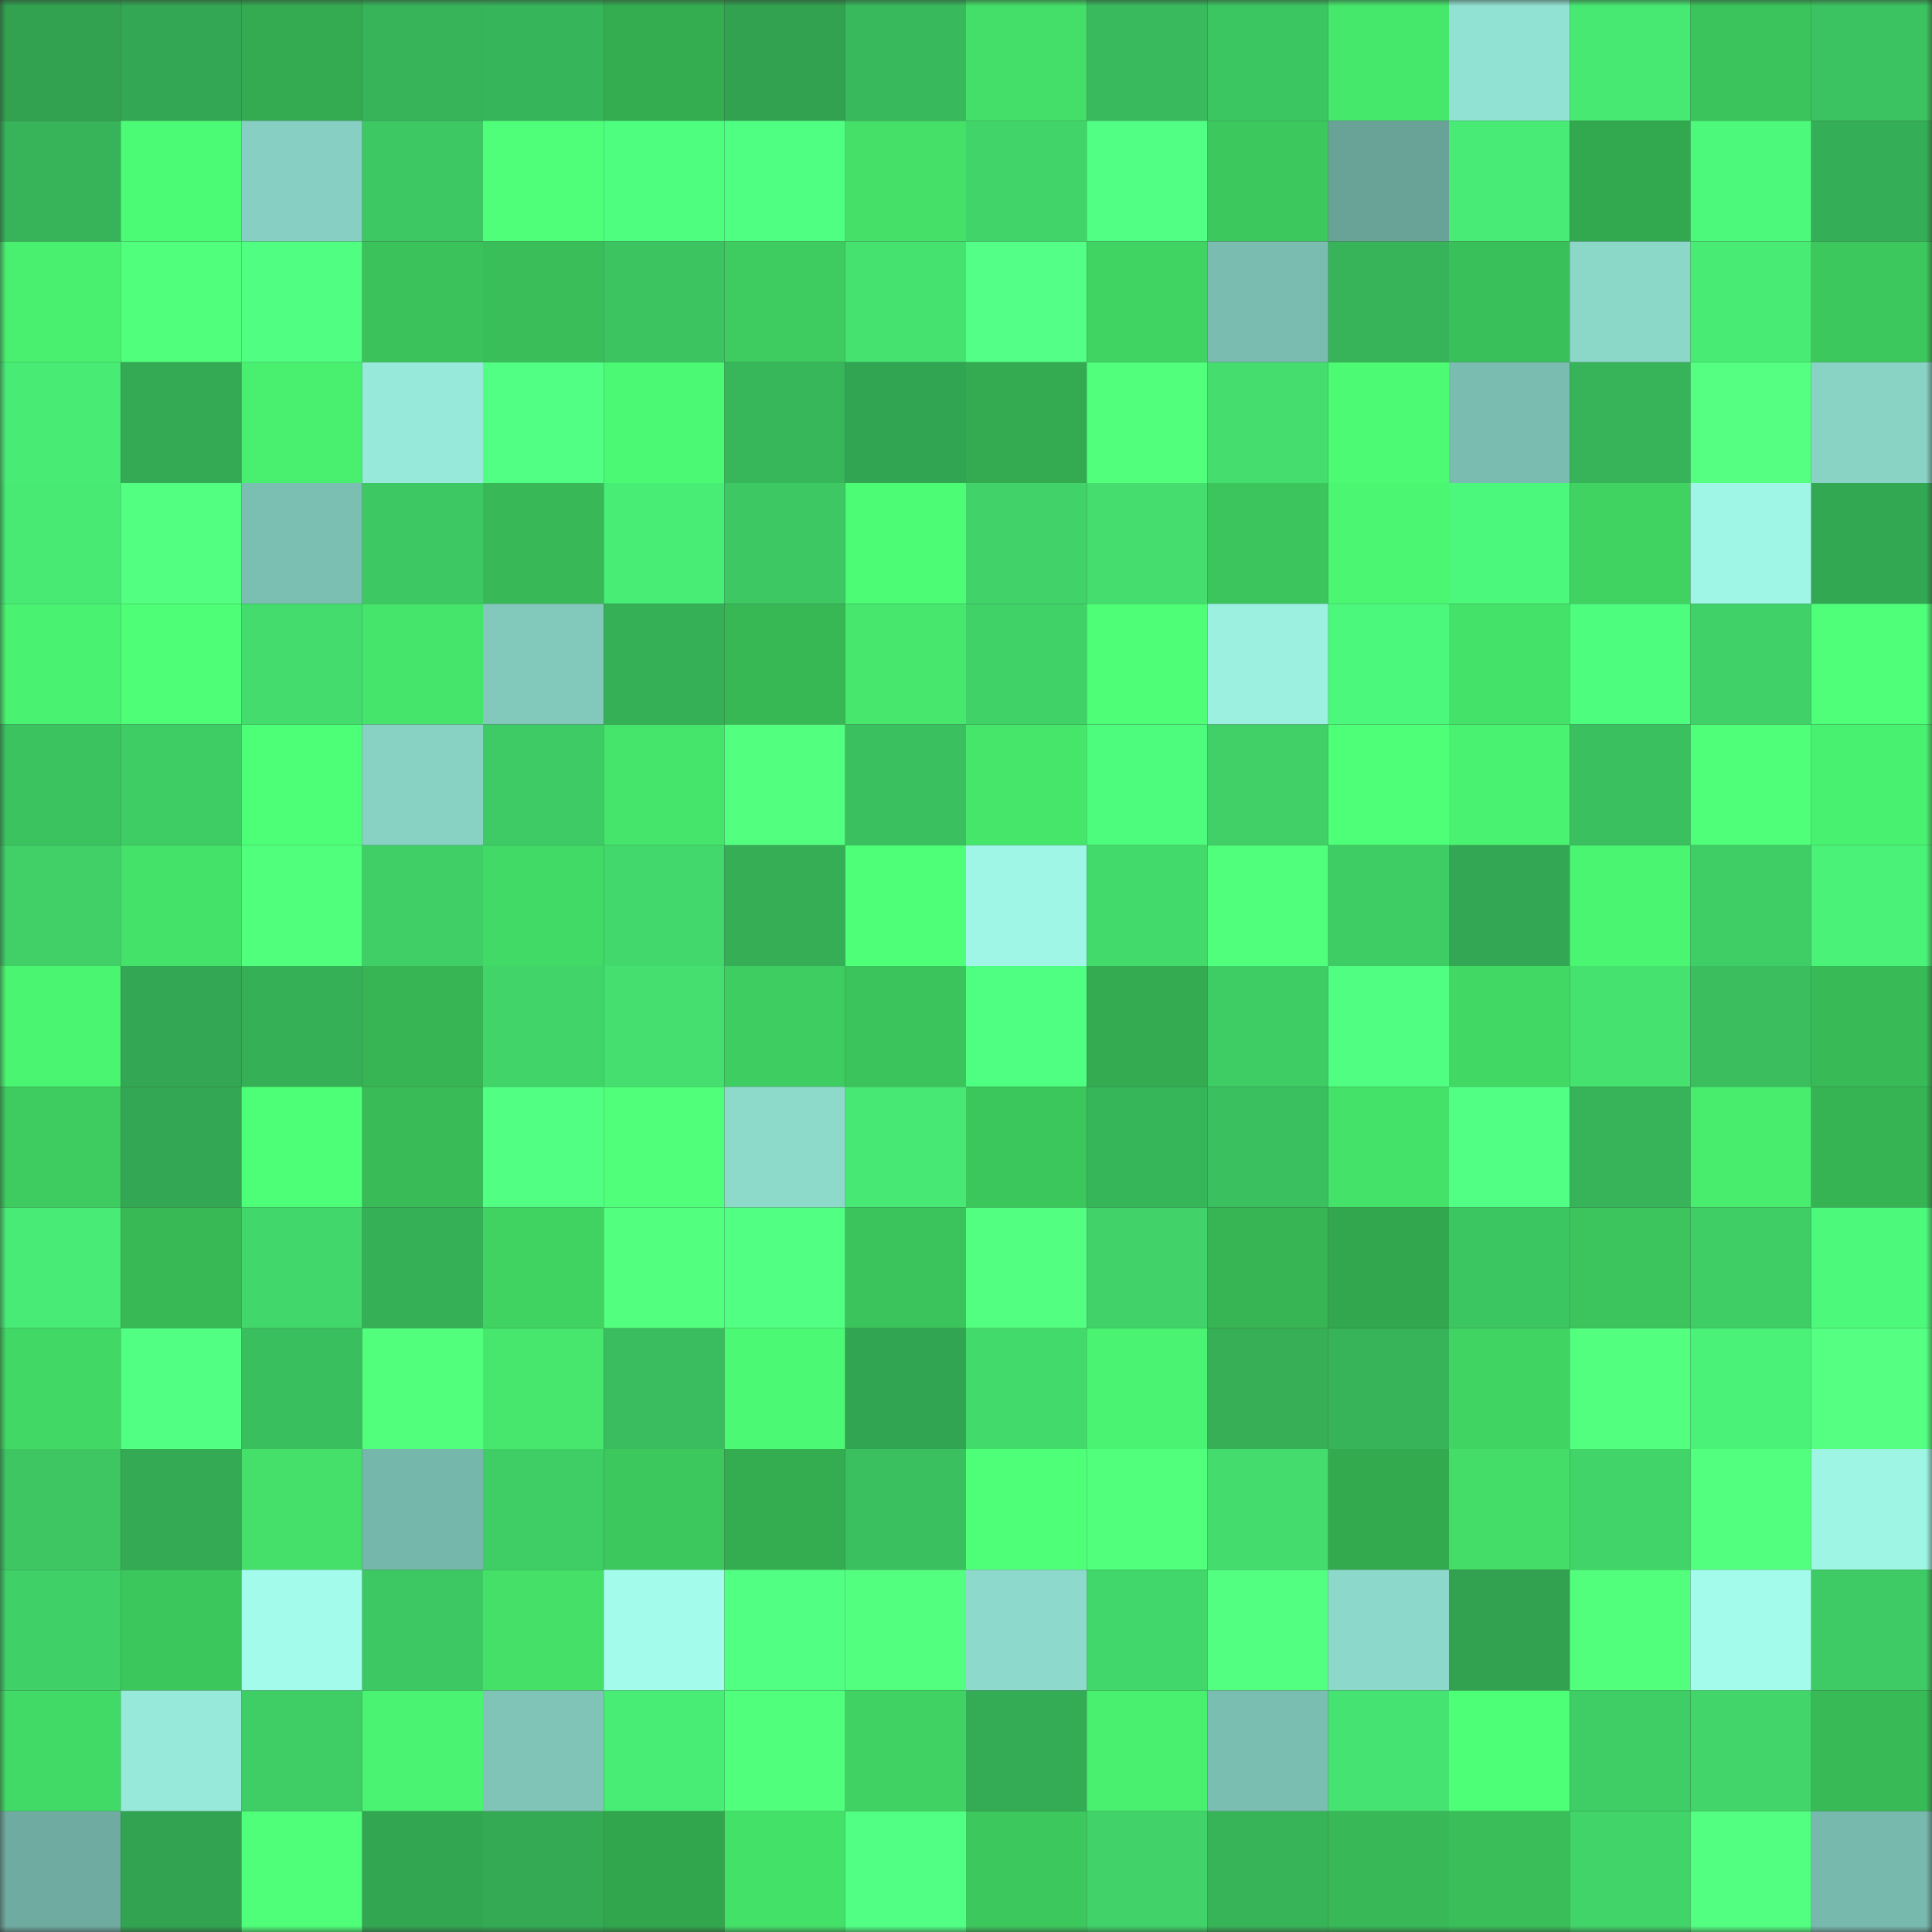 <svg viewBox="0 0 160 160" fill="none" role="img" xmlns="http://www.w3.org/2000/svg" width="240" height="240" name="lens%2Cazorahai.lens"><rect x="0" y="0" width="160" height="160" fill="#333333" stroke="none"/><mask id="663589843" mask-type="alpha" maskUnits="userSpaceOnUse" x="0" y="0" width="160" height="160"><rect width="160" height="160" fill="#FFFFFF"></rect></mask><g mask="url(#663589843)"><rect x="0" y="0" width="10" height="10" fill="#32a250"></rect><rect x="10" y="0" width="10" height="10" fill="#33a753"></rect><rect x="20" y="0" width="10" height="10" fill="#34ab50"></rect><rect x="30" y="0" width="10" height="10" fill="#37b459"></rect><rect x="40" y="0" width="10" height="10" fill="#37b55a"></rect><rect x="50" y="0" width="10" height="10" fill="#34ad50"></rect><rect x="60" y="0" width="10" height="10" fill="#32a250"></rect><rect x="70" y="0" width="10" height="10" fill="#38b95c"></rect><rect x="80" y="0" width="10" height="10" fill="#44df68"></rect><rect x="90" y="0" width="10" height="10" fill="#39bb5d"></rect><rect x="100" y="0" width="10" height="10" fill="#3cc662"></rect><rect x="110" y="0" width="10" height="10" fill="#46e86c"></rect><rect x="120" y="0" width="10" height="10" fill="#92e2d3"></rect><rect x="130" y="0" width="10" height="10" fill="#47e973"></rect><rect x="140" y="0" width="10" height="10" fill="#3bc45b"></rect><rect x="150" y="0" width="10" height="10" fill="#3cc361"></rect><rect x="0" y="10" width="10" height="10" fill="#37b359"></rect><rect x="10" y="10" width="10" height="10" fill="#4cfb75"></rect><rect x="20" y="10" width="10" height="10" fill="#86cfc2"></rect><rect x="30" y="10" width="10" height="10" fill="#3dc863"></rect><rect x="40" y="10" width="10" height="10" fill="#4fff79"></rect><rect x="50" y="10" width="10" height="10" fill="#4eff7f"></rect><rect x="60" y="10" width="10" height="10" fill="#4fff81"></rect><rect x="70" y="10" width="10" height="10" fill="#44e068"></rect><rect x="80" y="10" width="10" height="10" fill="#41d469"></rect><rect x="90" y="10" width="10" height="10" fill="#52ff85"></rect><rect x="100" y="10" width="10" height="10" fill="#3dc85d"></rect><rect x="110" y="10" width="10" height="10" fill="#69a398"></rect><rect x="120" y="10" width="10" height="10" fill="#48eb75"></rect><rect x="130" y="10" width="10" height="10" fill="#33a94f"></rect><rect x="140" y="10" width="10" height="10" fill="#4cf97b"></rect><rect x="150" y="10" width="10" height="10" fill="#35af57"></rect><rect x="0" y="20" width="10" height="10" fill="#49f070"></rect><rect x="10" y="20" width="10" height="10" fill="#50ff7b"></rect><rect x="20" y="20" width="10" height="10" fill="#50ff82"></rect><rect x="30" y="20" width="10" height="10" fill="#3bc25b"></rect><rect x="40" y="20" width="10" height="10" fill="#3abe59"></rect><rect x="50" y="20" width="10" height="10" fill="#3cc461"></rect><rect x="60" y="20" width="10" height="10" fill="#3ecb5f"></rect><rect x="70" y="20" width="10" height="10" fill="#45e270"></rect><rect x="80" y="20" width="10" height="10" fill="#53ff86"></rect><rect x="90" y="20" width="10" height="10" fill="#40d563"></rect><rect x="100" y="20" width="10" height="10" fill="#7abdb0"></rect><rect x="110" y="20" width="10" height="10" fill="#37b459"></rect><rect x="120" y="20" width="10" height="10" fill="#3ac05a"></rect><rect x="130" y="20" width="10" height="10" fill="#8bd8c9"></rect><rect x="140" y="20" width="10" height="10" fill="#48ec75"></rect><rect x="150" y="20" width="10" height="10" fill="#3cc85d"></rect><rect x="0" y="30" width="10" height="10" fill="#48ec75"></rect><rect x="10" y="30" width="10" height="10" fill="#34aa54"></rect><rect x="20" y="30" width="10" height="10" fill="#49f070"></rect><rect x="30" y="30" width="10" height="10" fill="#97e9da"></rect><rect x="40" y="30" width="10" height="10" fill="#52ff85"></rect><rect x="50" y="30" width="10" height="10" fill="#4bf974"></rect><rect x="60" y="30" width="10" height="10" fill="#38b65a"></rect><rect x="70" y="30" width="10" height="10" fill="#32a552"></rect><rect x="80" y="30" width="10" height="10" fill="#34ab50"></rect><rect x="90" y="30" width="10" height="10" fill="#51ff7d"></rect><rect x="100" y="30" width="10" height="10" fill="#44dd6e"></rect><rect x="110" y="30" width="10" height="10" fill="#4cfa74"></rect><rect x="120" y="30" width="10" height="10" fill="#7abdb0"></rect><rect x="130" y="30" width="10" height="10" fill="#37b359"></rect><rect x="140" y="30" width="10" height="10" fill="#54ff81"></rect><rect x="150" y="30" width="10" height="10" fill="#89d3c5"></rect><rect x="0" y="40" width="10" height="10" fill="#48ea74"></rect><rect x="10" y="40" width="10" height="10" fill="#53ff80"></rect><rect x="20" y="40" width="10" height="10" fill="#7bbfb2"></rect><rect x="30" y="40" width="10" height="10" fill="#3dc863"></rect><rect x="40" y="40" width="10" height="10" fill="#38b856"></rect><rect x="50" y="40" width="10" height="10" fill="#48ed75"></rect><rect x="60" y="40" width="10" height="10" fill="#3dc863"></rect><rect x="70" y="40" width="10" height="10" fill="#4cfc75"></rect><rect x="80" y="40" width="10" height="10" fill="#41d369"></rect><rect x="90" y="40" width="10" height="10" fill="#44dd6e"></rect><rect x="100" y="40" width="10" height="10" fill="#3cc55c"></rect><rect x="110" y="40" width="10" height="10" fill="#4bf673"></rect><rect x="120" y="40" width="10" height="10" fill="#4cf87b"></rect><rect x="130" y="40" width="10" height="10" fill="#40d362"></rect><rect x="140" y="40" width="10" height="10" fill="#9ff6e6"></rect><rect x="150" y="40" width="10" height="10" fill="#33a853"></rect><rect x="0" y="50" width="10" height="10" fill="#49f271"></rect><rect x="10" y="50" width="10" height="10" fill="#4dfe76"></rect><rect x="20" y="50" width="10" height="10" fill="#43dc6d"></rect><rect x="30" y="50" width="10" height="10" fill="#45e56b"></rect><rect x="40" y="50" width="10" height="10" fill="#82c9bb"></rect><rect x="50" y="50" width="10" height="10" fill="#36b057"></rect><rect x="60" y="50" width="10" height="10" fill="#38b755"></rect><rect x="70" y="50" width="10" height="10" fill="#46e76c"></rect><rect x="80" y="50" width="10" height="10" fill="#40d167"></rect><rect x="90" y="50" width="10" height="10" fill="#4dfe76"></rect><rect x="100" y="50" width="10" height="10" fill="#9bf0e0"></rect><rect x="110" y="50" width="10" height="10" fill="#4cf87b"></rect><rect x="120" y="50" width="10" height="10" fill="#45e269"></rect><rect x="130" y="50" width="10" height="10" fill="#4dfd7e"></rect><rect x="140" y="50" width="10" height="10" fill="#40d168"></rect><rect x="150" y="50" width="10" height="10" fill="#4fff7a"></rect><rect x="0" y="60" width="10" height="10" fill="#3bc360"></rect><rect x="10" y="60" width="10" height="10" fill="#3ecc65"></rect><rect x="20" y="60" width="10" height="10" fill="#4dff77"></rect><rect x="30" y="60" width="10" height="10" fill="#88d2c4"></rect><rect x="40" y="60" width="10" height="10" fill="#3ecb65"></rect><rect x="50" y="60" width="10" height="10" fill="#45e46a"></rect><rect x="60" y="60" width="10" height="10" fill="#53ff7f"></rect><rect x="70" y="60" width="10" height="10" fill="#3bc05f"></rect><rect x="80" y="60" width="10" height="10" fill="#46e66b"></rect><rect x="90" y="60" width="10" height="10" fill="#4dfc7d"></rect><rect x="100" y="60" width="10" height="10" fill="#40d067"></rect><rect x="110" y="60" width="10" height="10" fill="#4eff78"></rect><rect x="120" y="60" width="10" height="10" fill="#4af271"></rect><rect x="130" y="60" width="10" height="10" fill="#3bc05f"></rect><rect x="140" y="60" width="10" height="10" fill="#4fff79"></rect><rect x="150" y="60" width="10" height="10" fill="#49f170"></rect><rect x="0" y="70" width="10" height="10" fill="#40d067"></rect><rect x="10" y="70" width="10" height="10" fill="#45e26a"></rect><rect x="20" y="70" width="10" height="10" fill="#50ff7b"></rect><rect x="30" y="70" width="10" height="10" fill="#3fcf66"></rect><rect x="40" y="70" width="10" height="10" fill="#42da66"></rect><rect x="50" y="70" width="10" height="10" fill="#42d86b"></rect><rect x="60" y="70" width="10" height="10" fill="#35ae56"></rect><rect x="70" y="70" width="10" height="10" fill="#4eff78"></rect><rect x="80" y="70" width="10" height="10" fill="#9ff6e6"></rect><rect x="90" y="70" width="10" height="10" fill="#43da6c"></rect><rect x="100" y="70" width="10" height="10" fill="#50ff7c"></rect><rect x="110" y="70" width="10" height="10" fill="#3ecc65"></rect><rect x="120" y="70" width="10" height="10" fill="#33a753"></rect><rect x="130" y="70" width="10" height="10" fill="#4af572"></rect><rect x="140" y="70" width="10" height="10" fill="#3fce66"></rect><rect x="150" y="70" width="10" height="10" fill="#4af278"></rect><rect x="0" y="80" width="10" height="10" fill="#4af572"></rect><rect x="10" y="80" width="10" height="10" fill="#33a753"></rect><rect x="20" y="80" width="10" height="10" fill="#36b057"></rect><rect x="30" y="80" width="10" height="10" fill="#37b454"></rect><rect x="40" y="80" width="10" height="10" fill="#41d469"></rect><rect x="50" y="80" width="10" height="10" fill="#44df6e"></rect><rect x="60" y="80" width="10" height="10" fill="#3ecd60"></rect><rect x="70" y="80" width="10" height="10" fill="#3bc45b"></rect><rect x="80" y="80" width="10" height="10" fill="#4fff81"></rect><rect x="90" y="80" width="10" height="10" fill="#34ab50"></rect><rect x="100" y="80" width="10" height="10" fill="#3ecc65"></rect><rect x="110" y="80" width="10" height="10" fill="#50ff81"></rect><rect x="120" y="80" width="10" height="10" fill="#41d864"></rect><rect x="130" y="80" width="10" height="10" fill="#45e270"></rect><rect x="140" y="80" width="10" height="10" fill="#3abe5e"></rect><rect x="150" y="80" width="10" height="10" fill="#38ba57"></rect><rect x="0" y="90" width="10" height="10" fill="#3ecb5f"></rect><rect x="10" y="90" width="10" height="10" fill="#33a753"></rect><rect x="20" y="90" width="10" height="10" fill="#4dff77"></rect><rect x="30" y="90" width="10" height="10" fill="#39bb57"></rect><rect x="40" y="90" width="10" height="10" fill="#51ff83"></rect><rect x="50" y="90" width="10" height="10" fill="#50ff7a"></rect><rect x="60" y="90" width="10" height="10" fill="#8ddacb"></rect><rect x="70" y="90" width="10" height="10" fill="#47e873"></rect><rect x="80" y="90" width="10" height="10" fill="#3cc75d"></rect><rect x="90" y="90" width="10" height="10" fill="#37b559"></rect><rect x="100" y="90" width="10" height="10" fill="#3bc05f"></rect><rect x="110" y="90" width="10" height="10" fill="#44e269"></rect><rect x="120" y="90" width="10" height="10" fill="#52ff85"></rect><rect x="130" y="90" width="10" height="10" fill="#37b359"></rect><rect x="140" y="90" width="10" height="10" fill="#48ed6e"></rect><rect x="150" y="90" width="10" height="10" fill="#36b353"></rect><rect x="0" y="100" width="10" height="10" fill="#48eb75"></rect><rect x="10" y="100" width="10" height="10" fill="#38b956"></rect><rect x="20" y="100" width="10" height="10" fill="#42d76b"></rect><rect x="30" y="100" width="10" height="10" fill="#36b057"></rect><rect x="40" y="100" width="10" height="10" fill="#40d362"></rect><rect x="50" y="100" width="10" height="10" fill="#52ff7e"></rect><rect x="60" y="100" width="10" height="10" fill="#51ff83"></rect><rect x="70" y="100" width="10" height="10" fill="#3bc45b"></rect><rect x="80" y="100" width="10" height="10" fill="#53ff80"></rect><rect x="90" y="100" width="10" height="10" fill="#41d369"></rect><rect x="100" y="100" width="10" height="10" fill="#37b454"></rect><rect x="110" y="100" width="10" height="10" fill="#33a74e"></rect><rect x="120" y="100" width="10" height="10" fill="#3cc662"></rect><rect x="130" y="100" width="10" height="10" fill="#3cc55c"></rect><rect x="140" y="100" width="10" height="10" fill="#3fce66"></rect><rect x="150" y="100" width="10" height="10" fill="#4cf97b"></rect><rect x="0" y="110" width="10" height="10" fill="#41d865"></rect><rect x="10" y="110" width="10" height="10" fill="#51ff83"></rect><rect x="20" y="110" width="10" height="10" fill="#3abf5f"></rect><rect x="30" y="110" width="10" height="10" fill="#51ff7d"></rect><rect x="40" y="110" width="10" height="10" fill="#46e76c"></rect><rect x="50" y="110" width="10" height="10" fill="#3abd5e"></rect><rect x="60" y="110" width="10" height="10" fill="#4cf974"></rect><rect x="70" y="110" width="10" height="10" fill="#32a552"></rect><rect x="80" y="110" width="10" height="10" fill="#43da6c"></rect><rect x="90" y="110" width="10" height="10" fill="#4af472"></rect><rect x="100" y="110" width="10" height="10" fill="#36af57"></rect><rect x="110" y="110" width="10" height="10" fill="#37b459"></rect><rect x="120" y="110" width="10" height="10" fill="#40d463"></rect><rect x="130" y="110" width="10" height="10" fill="#53ff7f"></rect><rect x="140" y="110" width="10" height="10" fill="#4af378"></rect><rect x="150" y="110" width="10" height="10" fill="#54ff81"></rect><rect x="0" y="120" width="10" height="10" fill="#3dc662"></rect><rect x="10" y="120" width="10" height="10" fill="#34aa54"></rect><rect x="20" y="120" width="10" height="10" fill="#44e069"></rect><rect x="30" y="120" width="10" height="10" fill="#76b7ab"></rect><rect x="40" y="120" width="10" height="10" fill="#3fce66"></rect><rect x="50" y="120" width="10" height="10" fill="#3dc85d"></rect><rect x="60" y="120" width="10" height="10" fill="#34ad51"></rect><rect x="70" y="120" width="10" height="10" fill="#3bc05f"></rect><rect x="80" y="120" width="10" height="10" fill="#4eff78"></rect><rect x="90" y="120" width="10" height="10" fill="#51ff7d"></rect><rect x="100" y="120" width="10" height="10" fill="#43dc6d"></rect><rect x="110" y="120" width="10" height="10" fill="#34aa4f"></rect><rect x="120" y="120" width="10" height="10" fill="#43dd67"></rect><rect x="130" y="120" width="10" height="10" fill="#41d569"></rect><rect x="140" y="120" width="10" height="10" fill="#52ff7e"></rect><rect x="150" y="120" width="10" height="10" fill="#9ef5e4"></rect><rect x="0" y="130" width="10" height="10" fill="#3fd067"></rect><rect x="10" y="130" width="10" height="10" fill="#3cc75d"></rect><rect x="20" y="130" width="10" height="10" fill="#a2fbeb"></rect><rect x="30" y="130" width="10" height="10" fill="#3dc863"></rect><rect x="40" y="130" width="10" height="10" fill="#44e068"></rect><rect x="50" y="130" width="10" height="10" fill="#a3fceb"></rect><rect x="60" y="130" width="10" height="10" fill="#51ff83"></rect><rect x="70" y="130" width="10" height="10" fill="#53ff7f"></rect><rect x="80" y="130" width="10" height="10" fill="#8ddacc"></rect><rect x="90" y="130" width="10" height="10" fill="#42d76a"></rect><rect x="100" y="130" width="10" height="10" fill="#53ff80"></rect><rect x="110" y="130" width="10" height="10" fill="#8cd8ca"></rect><rect x="120" y="130" width="10" height="10" fill="#32a250"></rect><rect x="130" y="130" width="10" height="10" fill="#51ff7c"></rect><rect x="140" y="130" width="10" height="10" fill="#a2fbeb"></rect><rect x="150" y="130" width="10" height="10" fill="#3eca64"></rect><rect x="0" y="140" width="10" height="10" fill="#42da66"></rect><rect x="10" y="140" width="10" height="10" fill="#97eada"></rect><rect x="20" y="140" width="10" height="10" fill="#3fcd66"></rect><rect x="30" y="140" width="10" height="10" fill="#4af371"></rect><rect x="40" y="140" width="10" height="10" fill="#7fc4b7"></rect><rect x="50" y="140" width="10" height="10" fill="#48ed75"></rect><rect x="60" y="140" width="10" height="10" fill="#50ff7c"></rect><rect x="70" y="140" width="10" height="10" fill="#40d262"></rect><rect x="80" y="140" width="10" height="10" fill="#34ab55"></rect><rect x="90" y="140" width="10" height="10" fill="#49f070"></rect><rect x="100" y="140" width="10" height="10" fill="#7abdb1"></rect><rect x="110" y="140" width="10" height="10" fill="#45e371"></rect><rect x="120" y="140" width="10" height="10" fill="#4dff77"></rect><rect x="130" y="140" width="10" height="10" fill="#3fce66"></rect><rect x="140" y="140" width="10" height="10" fill="#41d56a"></rect><rect x="150" y="140" width="10" height="10" fill="#38ba57"></rect><rect x="0" y="150" width="10" height="10" fill="#6faba0"></rect><rect x="10" y="150" width="10" height="10" fill="#32a451"></rect><rect x="20" y="150" width="10" height="10" fill="#4fff7a"></rect><rect x="30" y="150" width="10" height="10" fill="#33a652"></rect><rect x="40" y="150" width="10" height="10" fill="#34aa54"></rect><rect x="50" y="150" width="10" height="10" fill="#32a64d"></rect><rect x="60" y="150" width="10" height="10" fill="#44e169"></rect><rect x="70" y="150" width="10" height="10" fill="#51ff84"></rect><rect x="80" y="150" width="10" height="10" fill="#3dc85d"></rect><rect x="90" y="150" width="10" height="10" fill="#41d369"></rect><rect x="100" y="150" width="10" height="10" fill="#37b358"></rect><rect x="110" y="150" width="10" height="10" fill="#38b856"></rect><rect x="120" y="150" width="10" height="10" fill="#3abe59"></rect><rect x="130" y="150" width="10" height="10" fill="#41d569"></rect><rect x="140" y="150" width="10" height="10" fill="#53ff80"></rect><rect x="150" y="150" width="10" height="10" fill="#77b9ad"></rect></g></svg>